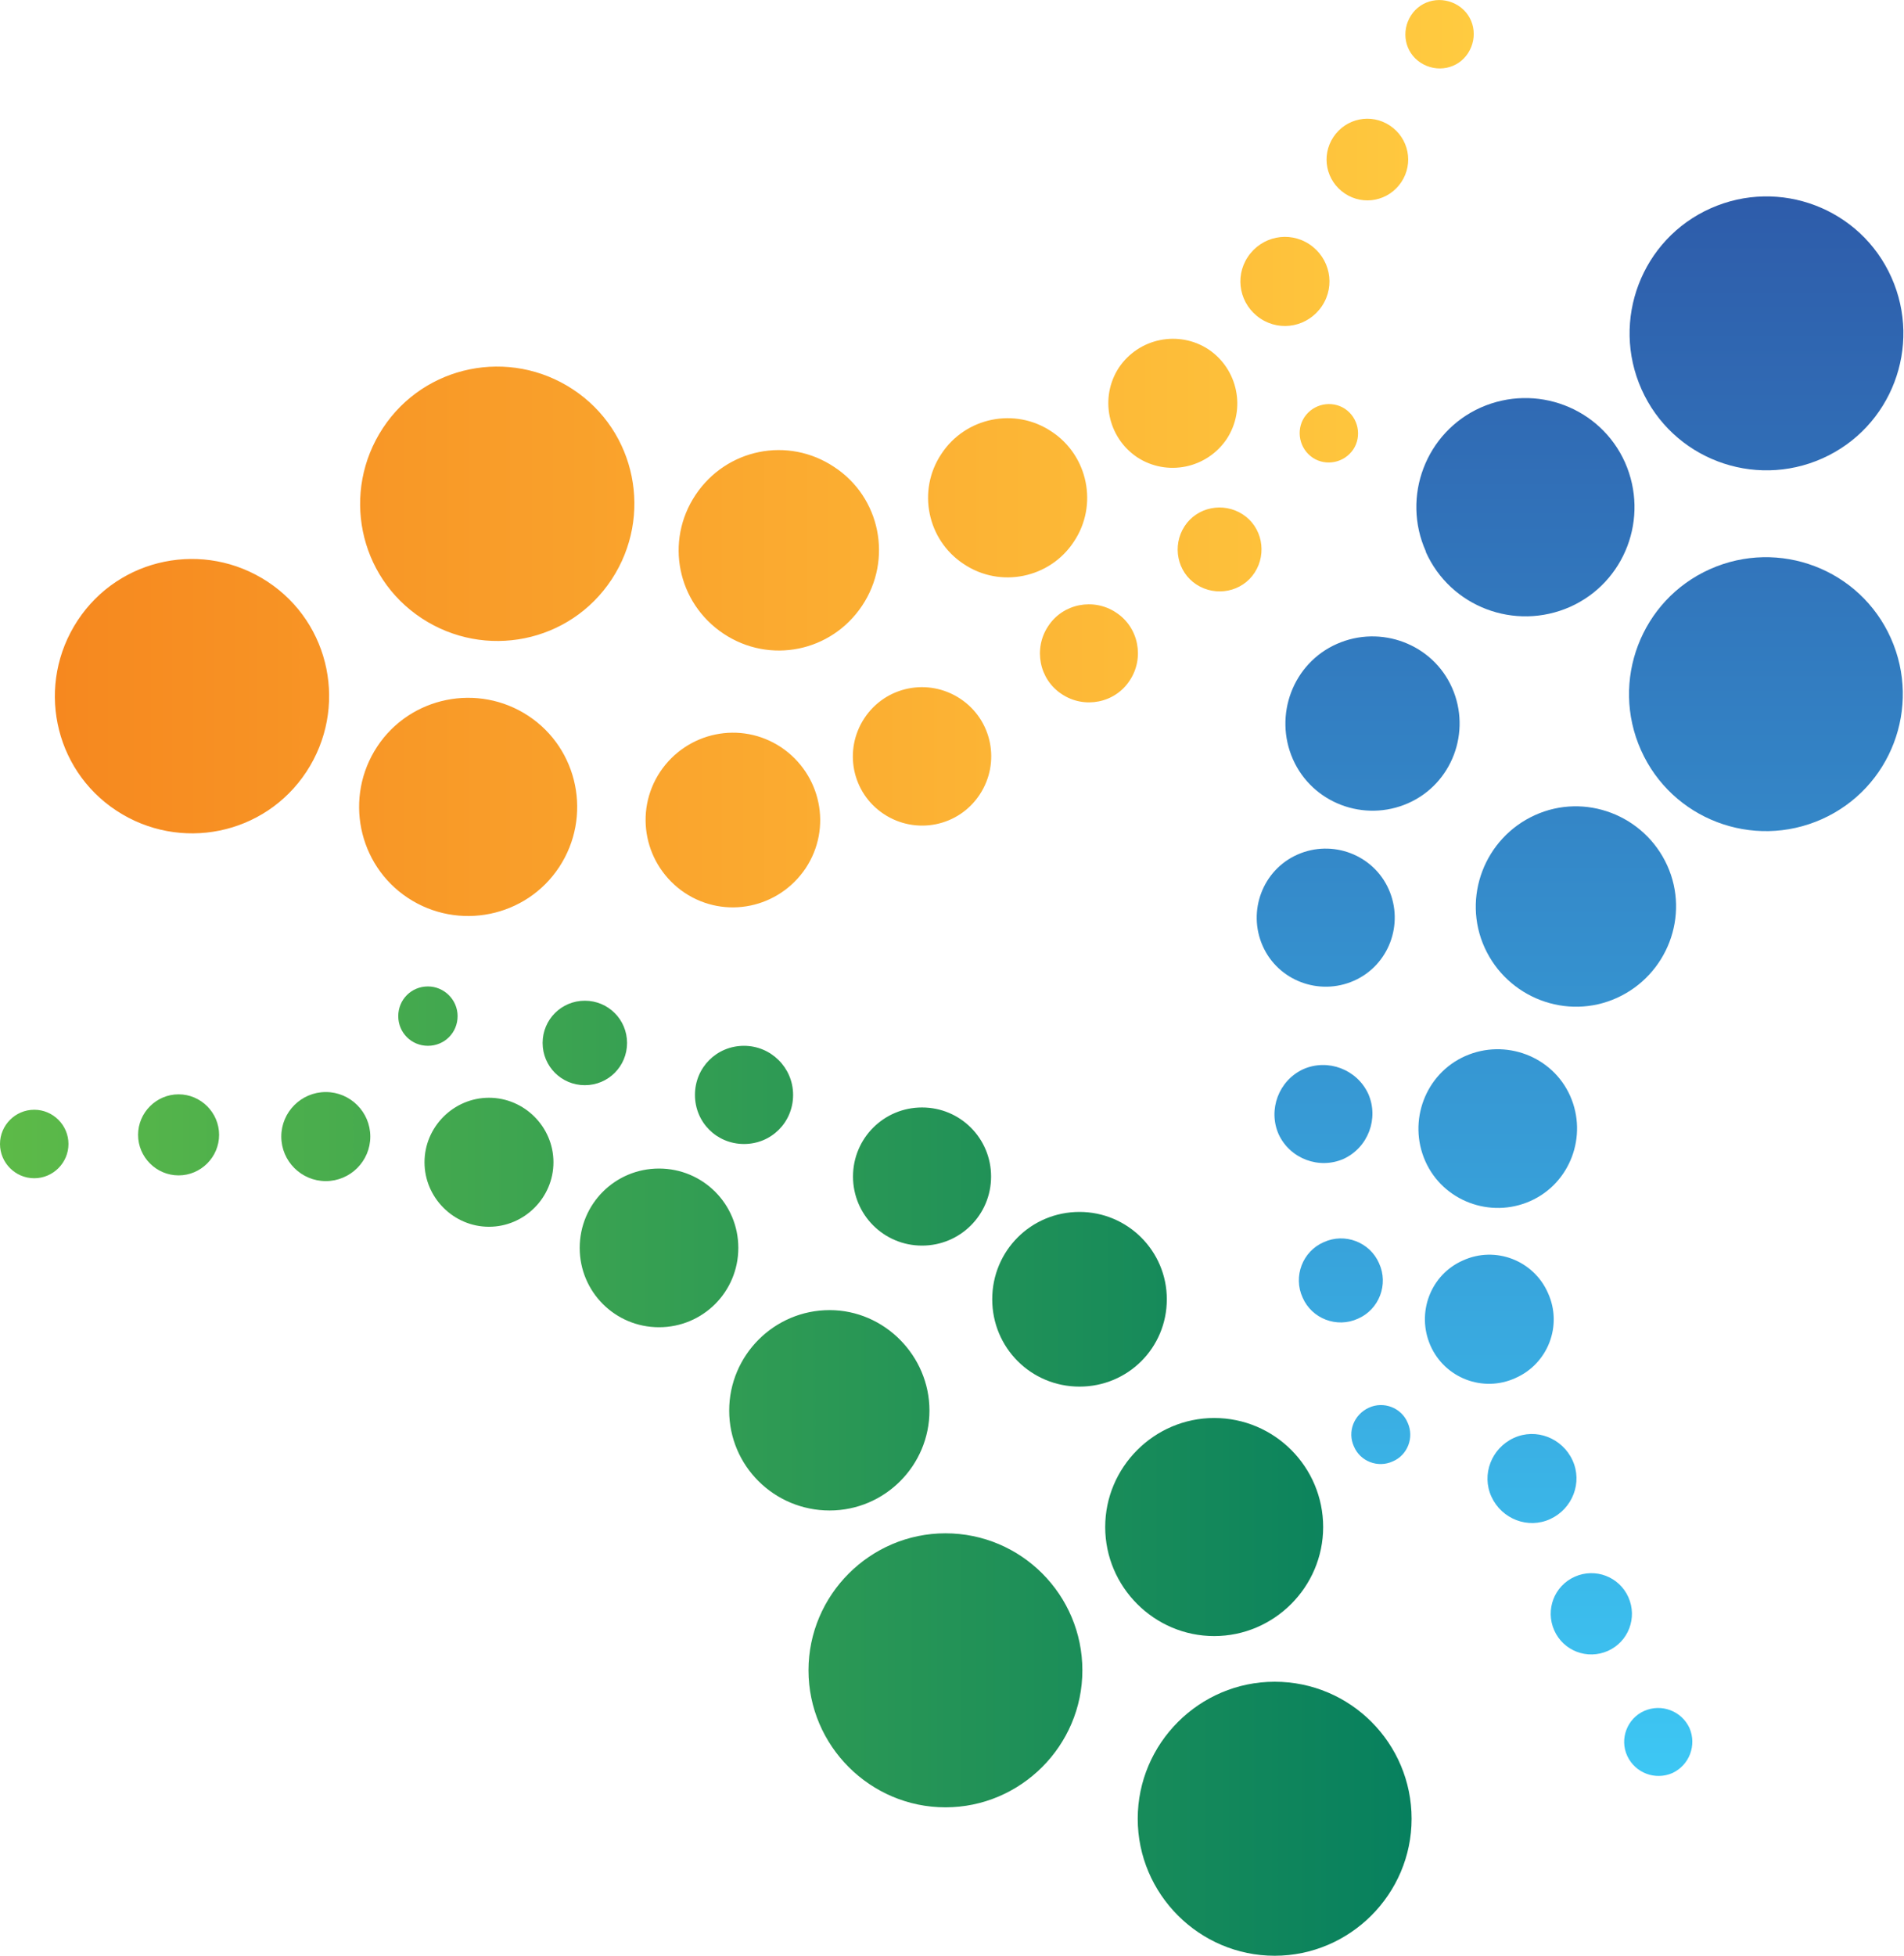 <?xml version="1.0" encoding="UTF-8"?>
<svg id="Layer_1" data-name="Layer 1" xmlns="http://www.w3.org/2000/svg" xmlns:xlink="http://www.w3.org/1999/xlink" viewBox="0 0 33.37 34.26">
  <defs>
    <style>
      .cls-1 {
        fill: url(#linear-gradient);
      }

      .cls-1, .cls-2, .cls-3 {
        fill-rule: evenodd;
        stroke-width: 0px;
      }

      .cls-2 {
        fill: url(#linear-gradient-3);
      }

      .cls-3 {
        fill: url(#linear-gradient-2);
      }
    </style>
    <linearGradient id="linear-gradient" x1="24.74" y1="25.77" x2="0" y2="25.77" gradientUnits="userSpaceOnUse">
      <stop offset="0" stop-color="#07805e"/>
      <stop offset="1" stop-color="#5dba48"/>
    </linearGradient>
    <linearGradient id="linear-gradient-2" x1="25.83" y1="8.02" x2=".97" y2="8.02" gradientUnits="userSpaceOnUse">
      <stop offset="0" stop-color="#ffcb40"/>
      <stop offset="1" stop-color="#f6881f"/>
    </linearGradient>
    <linearGradient id="linear-gradient-3" x1="27.69" y1="31.11" x2="27.69" y2="3.44" gradientUnits="userSpaceOnUse">
      <stop offset="0" stop-color="#3dc7f4"/>
      <stop offset="1" stop-color="#2e5caa"/>
    </linearGradient>
  </defs>
  <path class="cls-1" d="M22.34,29.46c1.33,0,2.4,1.08,2.4,2.4s-1.08,2.4-2.4,2.4-2.4-1.08-2.4-2.4,1.08-2.4,2.4-2.4h0ZM.6,19.44c.33,0,.6.27.6.6s-.27.6-.6.6-.6-.27-.6-.6.27-.6.6-.6h0ZM3.13,19.17c.39,0,.71.32.71.71s-.32.71-.71.71-.71-.32-.71-.71.32-.71.71-.71h0ZM5.71,19.13c.43,0,.78.35.78.78s-.35.78-.78.78-.78-.35-.78-.78.35-.78.78-.78h0ZM8.57,19.23c.62,0,1.13.51,1.13,1.13s-.51,1.13-1.13,1.13-1.13-.51-1.13-1.13.51-1.13,1.13-1.13h0ZM7.5,17.28c.28,0,.52.23.52.52s-.23.52-.52.52-.52-.23-.52-.52.23-.52.52-.52h0ZM10.25,17.53c.41,0,.74.33.74.74s-.33.74-.74.74-.74-.33-.74-.74.33-.74.74-.74h0ZM13.04,18.32c.47,0,.86.38.86.86s-.38.86-.86.86-.86-.38-.86-.86.38-.86.86-.86h0ZM11.55,20.47c.77,0,1.39.62,1.39,1.39s-.62,1.39-1.39,1.39-1.39-.62-1.39-1.39.62-1.39,1.39-1.39h0ZM16.16,19.4c.67,0,1.21.54,1.21,1.21s-.54,1.21-1.21,1.21-1.21-.54-1.21-1.21.54-1.21,1.21-1.21h0ZM14.54,22.95c-.97,0-1.76.79-1.76,1.76s.79,1.75,1.76,1.75,1.75-.79,1.75-1.75-.79-1.76-1.75-1.76h0ZM18.92,21.23c.84,0,1.53.68,1.53,1.53s-.68,1.53-1.53,1.53-1.53-.68-1.53-1.53.68-1.53,1.53-1.53h0ZM21.28,24.84c1.06,0,1.91.86,1.91,1.91s-.86,1.91-1.91,1.91-1.91-.86-1.91-1.91.86-1.91,1.91-1.91h0ZM16.57,26.86c1.33,0,2.4,1.08,2.4,2.4s-1.08,2.4-2.4,2.4-2.4-1.08-2.4-2.4,1.08-2.4,2.4-2.4Z"/>
  <path class="cls-3" d="M5.37,13.52c-.73,1.11-2.22,1.41-3.33.68-1.11-.73-1.41-2.22-.68-3.33.73-1.11,2.22-1.41,3.33-.68,1.11.73,1.41,2.22.68,3.33h0ZM25.73.93c-.18.28-.55.35-.83.17-.28-.18-.35-.55-.17-.83.18-.28.55-.35.83-.17.28.18.35.55.17.83h0ZM24.56,3.19c-.22.33-.66.42-.99.2-.33-.22-.42-.66-.2-.99.22-.33.66-.42.99-.2.33.22.42.66.2.99h0ZM23.17,5.36c-.24.36-.72.46-1.08.22-.36-.24-.46-.72-.22-1.08.24-.36.72-.46,1.08-.22.36.24.46.72.22,1.08h0ZM21.5,7.69c.34-.52.2-1.22-.32-1.57-.52-.34-1.22-.2-1.57.32-.34.52-.2,1.22.32,1.57.52.34,1.22.2,1.57-.32h0ZM23.72,7.87c-.16.24-.48.3-.71.15-.24-.16-.3-.48-.15-.71.16-.24.48-.3.71-.15.24.16.3.48.15.71h0ZM21.99,10.03c-.22.34-.68.43-1.02.21-.34-.22-.43-.68-.21-1.02.22-.34.68-.43,1.02-.21.34.22.43.68.21,1.02h0ZM19.8,11.92c-.26.4-.8.5-1.19.24-.4-.26-.5-.8-.24-1.19.26-.4.8-.5,1.19-.24.4.26.5.8.24,1.19h0ZM18.82,9.49c-.42.64-1.29.82-1.93.39-.64-.42-.82-1.29-.39-1.93.42-.64,1.29-.82,1.93-.39.64.42.82,1.29.39,1.93h0ZM17.17,13.92c-.37.56-1.12.71-1.68.34-.56-.37-.71-1.12-.34-1.68.37-.56,1.12-.71,1.68-.34.56.37.71,1.12.34,1.68h0ZM15.11,10.61c-.54.81-1.62,1.03-2.43.49-.81-.54-1.03-1.62-.49-2.43.54-.81,1.62-1.03,2.43-.49.81.53,1.03,1.62.49,2.43h0ZM14.12,15.21c-.47.7-1.41.9-2.12.43-.7-.47-.9-1.41-.43-2.12.47-.7,1.41-.9,2.12-.43.7.47.9,1.41.43,2.12h0ZM9.8,15.19c.58-.88.34-2.07-.54-2.65-.88-.58-2.07-.34-2.65.54-.58.88-.34,2.07.54,2.65.88.58,2.07.34,2.65-.54h0ZM10.72,10.15c.73-1.11.43-2.6-.68-3.33-1.11-.73-2.6-.43-3.33.68-.73,1.11-.43,2.6.68,3.33,1.11.73,2.6.43,3.33-.68Z"/>
  <path class="cls-2" d="M28.77,6.82c-.54-1.21,0-2.63,1.21-3.17,1.21-.54,2.63,0,3.17,1.21.54,1.21,0,2.63-1.21,3.17-1.21.54-2.63,0-3.17-1.21h0ZM28.52,30.76c-.14-.3,0-.66.3-.79.3-.13.65,0,.79.3.13.3,0,.65-.3.79-.3.13-.65,0-.79-.3h0ZM27.24,28.56c-.16-.36,0-.78.36-.94.36-.16.78,0,.94.36.16.36,0,.78-.36.94-.36.16-.78,0-.94-.36h0ZM26.14,26.22c-.18-.39,0-.85.39-1.03.39-.18.85,0,1.03.39.18.39,0,.85-.39,1.03-.39.18-.85,0-1.03-.39h0ZM25.07,23.57c-.25-.57,0-1.24.57-1.49.57-.26,1.24,0,1.49.57.26.57,0,1.24-.57,1.49-.57.26-1.24,0-1.49-.57h0ZM23.73,25.34c-.12-.26,0-.56.26-.68.26-.12.57,0,.68.26.12.26,0,.57-.26.68-.26.12-.57,0-.68-.26h0ZM22.83,22.73c-.17-.37,0-.81.37-.97.37-.17.81,0,.97.37.17.37,0,.81-.37.97-.37.17-.81,0-.97-.37h0ZM22.41,19.87c-.19-.43,0-.94.43-1.14.43-.19.94,0,1.14.43.19.43,0,.94-.43,1.14-.43.19-.94,0-1.14-.43h0ZM24.98,20.34c-.31-.7,0-1.53.7-1.84.7-.31,1.53,0,1.84.7.31.7,0,1.53-.7,1.84-.7.31-1.53,0-1.84-.7h0ZM22.13,16.57c-.27-.61,0-1.33.61-1.6.61-.27,1.33,0,1.6.61.27.61,0,1.33-.61,1.6-.61.27-1.33,0-1.6-.61h0ZM26.02,16.6c-.4-.88,0-1.92.88-2.32.88-.4,1.92,0,2.32.88.4.88,0,1.92-.88,2.32-.88.4-1.92,0-2.32-.88h0ZM22.66,13.3c.34.77,1.25,1.11,2.02.77.77-.34,1.11-1.25.77-2.02-.34-.77-1.25-1.11-2.02-.77-.77.34-1.11,1.25-.77,2.02h0ZM24.99,9.67c.43.96,1.56,1.39,2.53.96.96-.43,1.39-1.56.96-2.53-.43-.96-1.56-1.39-2.53-.96-.96.43-1.39,1.56-.96,2.52h0ZM28.76,13.14c.54,1.21,1.96,1.75,3.17,1.21,1.21-.54,1.75-1.96,1.21-3.17-.54-1.21-1.96-1.75-3.17-1.21-1.21.54-1.75,1.96-1.21,3.17Z"/>
</svg>